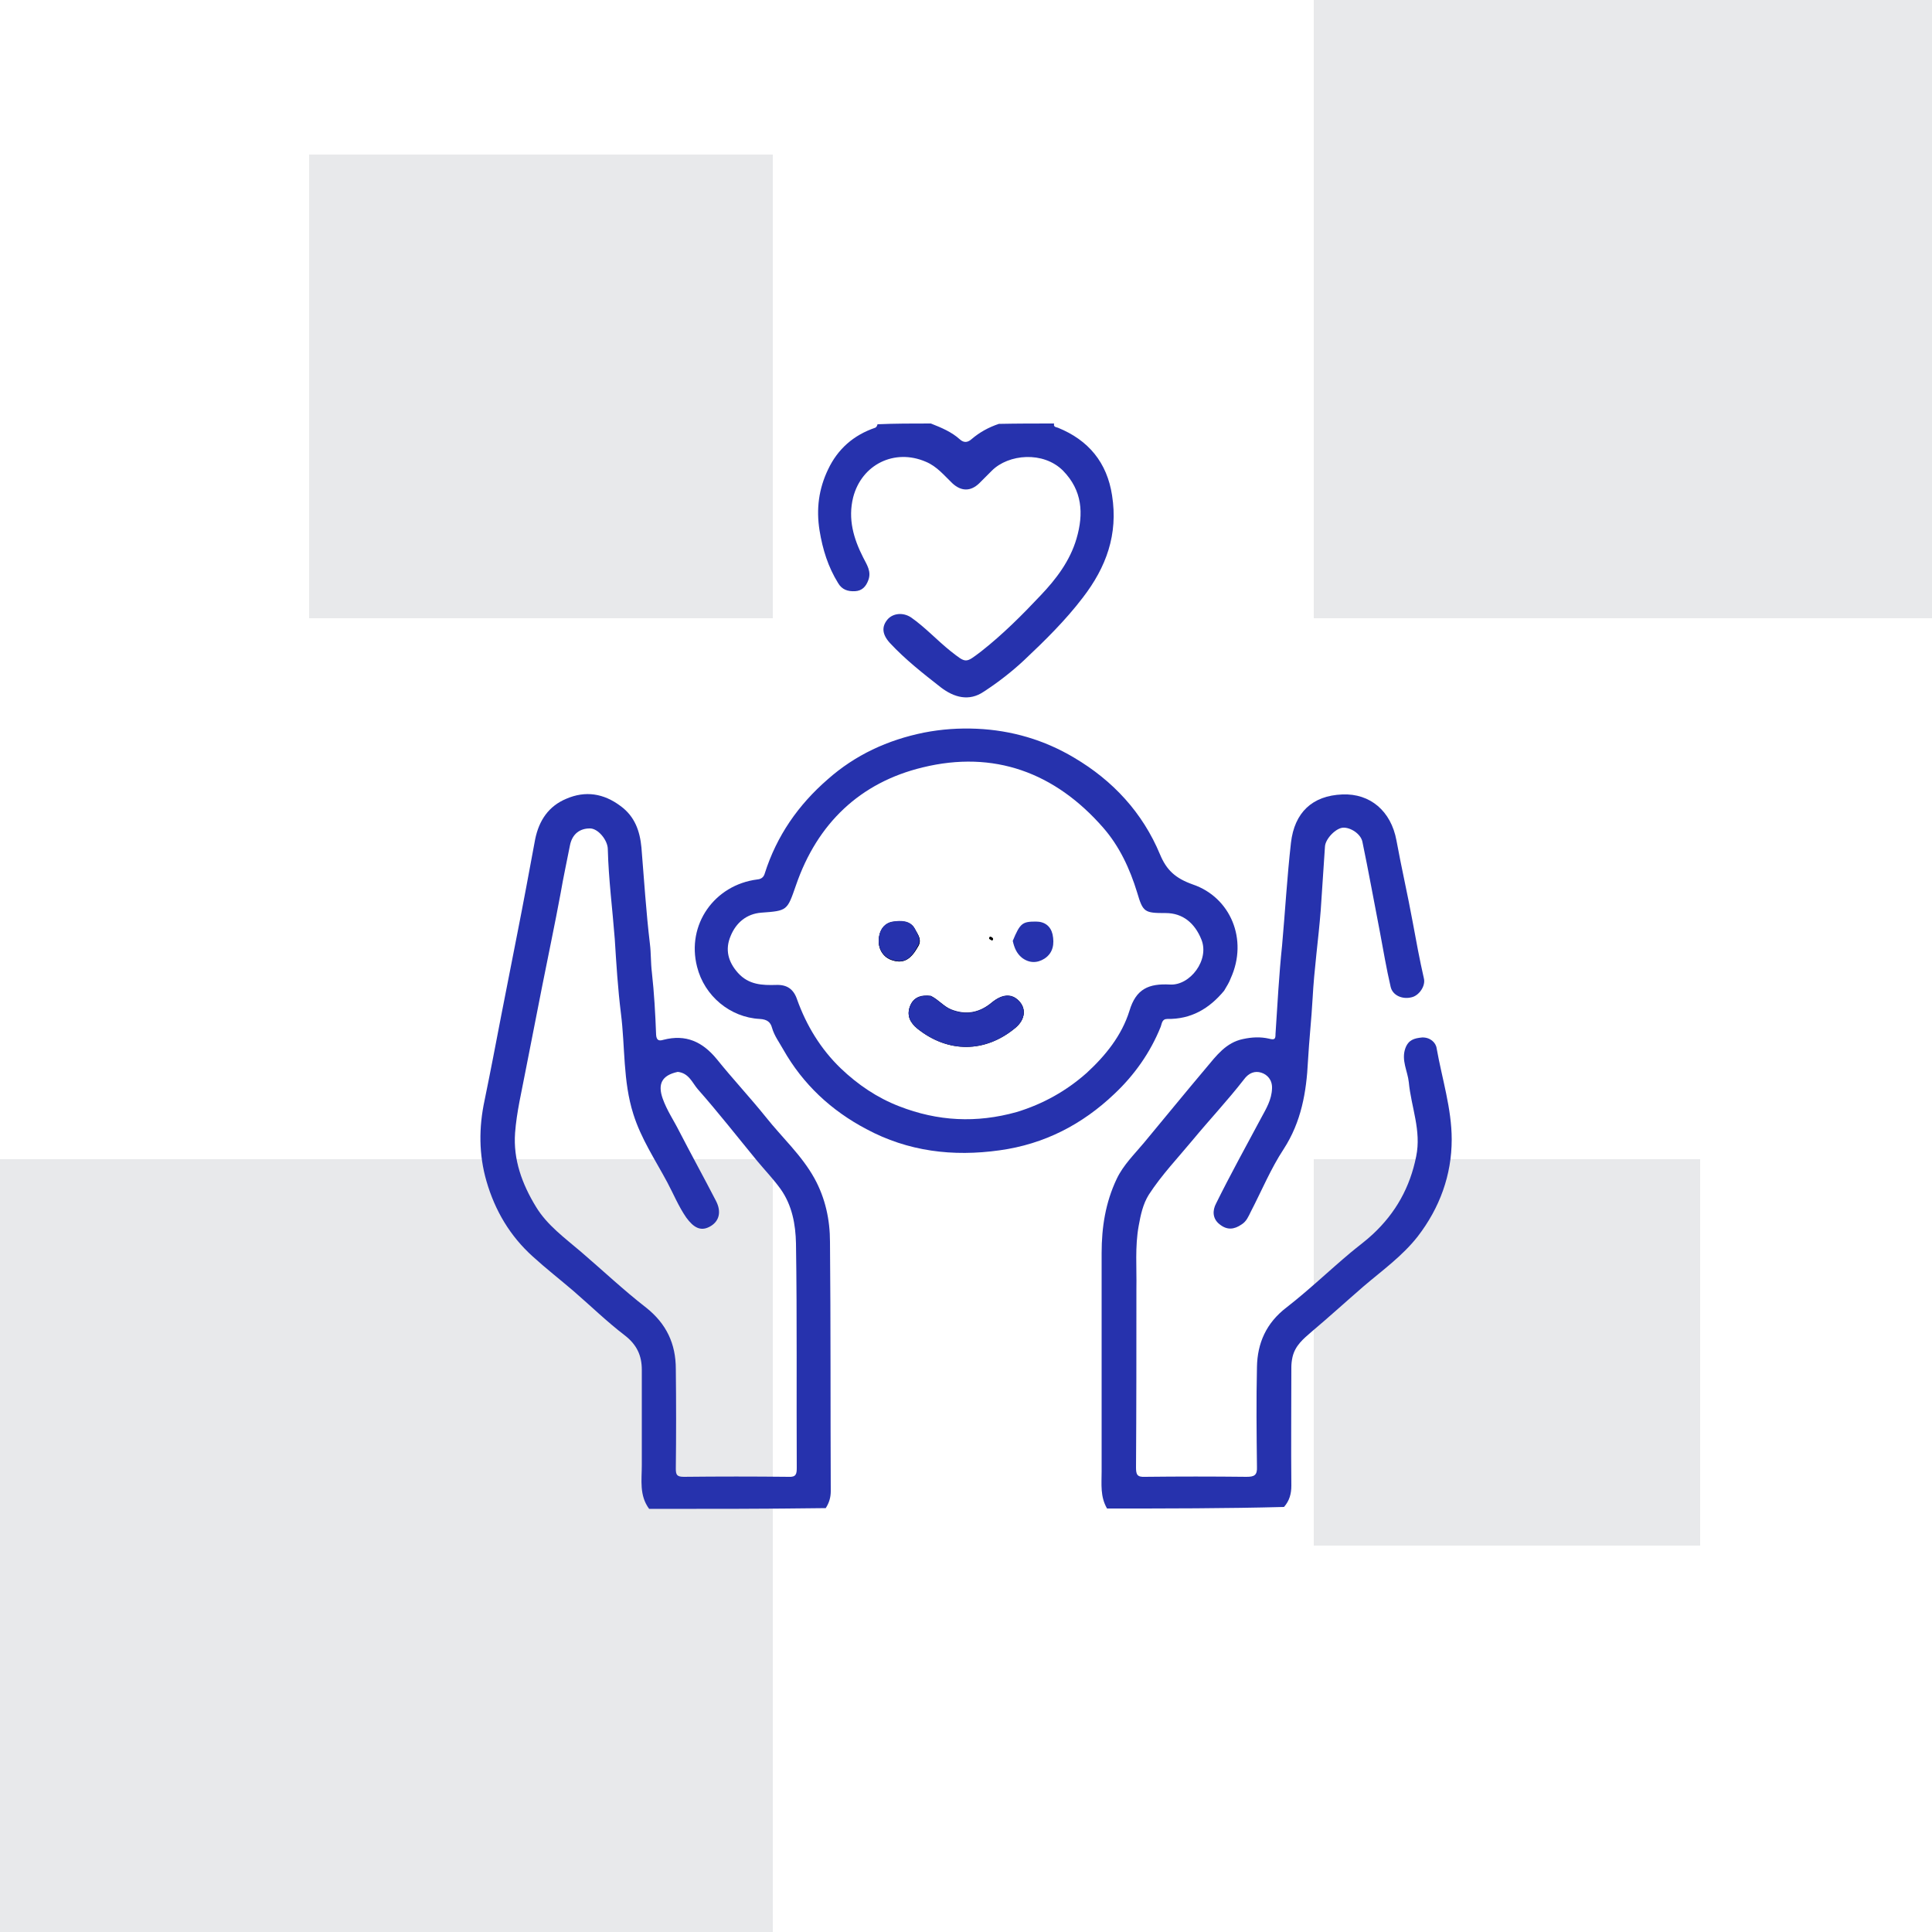 <?xml version="1.0" encoding="utf-8"?>
<!-- Generator: Adobe Illustrator 26.5.2, SVG Export Plug-In . SVG Version: 6.00 Build 0)  -->
<svg version="1.1" id="_レイヤー_1" xmlns="http://www.w3.org/2000/svg" xmlns:xlink="http://www.w3.org/1999/xlink" x="0px"
	 y="0px" viewBox="0 0 500 500" style="enable-background:new 0 0 500 500;" xml:space="preserve">
<style type="text/css">
	.st0{fill:#E8E9EB;}
	.st1{fill:#2632AD;}
</style>
<rect y="300" class="st0" width="200" height="200"/>
<rect x="340" class="st0" width="160" height="160"/>
<rect x="340" y="300" class="st0" width="100" height="100"/>
<rect x="80" y="40" class="st0" width="120" height="120"/>
<path d="M256.6,242.8c0,0,0.1,0,0.1,0c0,0.1-0.1,0.2-0.3,0.3c0,0,0,0,0,0C256.3,243,256.4,242.9,256.6,242.8L256.6,242.8z"/>
<path d="M256.6,242.8c0,0.1-0.1,0.2-0.2,0.3c0,0-0.1-0.1-0.1-0.1c0-0.1,0.1-0.2,0.2-0.3C256.6,242.8,256.6,242.8,256.6,242.8
	L256.6,242.8z"/>
<path d="M257,242.9c0,0.1,0,0.1,0,0.2c0,0.1-0.1,0.2-0.3,0.3c0,0,0,0,0,0c-0.3-0.2-0.5-0.4-0.7-0.7
	C256.3,242.6,256.6,242.6,257,242.9L257,242.9z"/>
<path d="M256.8,243.4c0,0-0.4-0.2-0.8-0.4c0-0.1,0-0.2,0-0.3c0-0.1,0.1-0.2,0.2-0.3c0,0,0.1,0,0.1,0
	C257,242.6,257.1,242.9,256.8,243.4L256.8,243.4z"/>
<g>
	<path class="st1" d="M214.8,321.4c0-5.7-1.2-11.3-4-16.4c-3.3-6-8.4-10.6-12.6-15.9c-4.1-5.1-8.6-9.9-12.7-15
		c-3.7-4.5-8-6.5-13.8-5c-1,0.3-1.8,0.3-1.9-1.3c-0.2-5.4-0.5-10.8-1.1-16.2c-0.3-2.4-0.2-4.9-0.5-7.3c-1-8.3-1.5-16.6-2.2-25
		c-0.4-4.2-1.7-8-5.4-10.7c-4.4-3.3-9.1-4-14-1.9c-4.6,1.9-7.1,5.6-8.1,10.5c-1.5,8.1-3,16.2-4.6,24.3c-1.4,7.1-2.8,14.2-4.2,21.4
		c-1.4,7.3-2.8,14.6-4.3,21.9c-1.5,7-1.5,14,0.5,20.9c2.2,7.6,6.1,14.2,12,19.5c3.4,3.1,7,5.9,10.5,8.9c4.4,3.8,8.6,7.9,13.3,11.5
		c3.1,2.4,4.4,5.2,4.4,8.9c0,8.2,0,16.5,0,24.7c0,3.8-0.7,7.8,1.9,11.3c15.4,0,30.6,0,45.7-0.2c0.9-1.4,1.3-2.8,1.3-4.4
		C214.9,364.4,215,342.9,214.8,321.4L214.8,321.4z M206.2,379.9c0,1.6-0.2,2.4-2.1,2.3c-9-0.1-18.1-0.1-27.1,0
		c-1.8,0-2.1-0.5-2.1-2.1c0.1-8.6,0.1-17.2,0-25.8c0-6.5-2.4-11.7-7.7-15.9c-5.8-4.5-11.2-9.6-16.8-14.4c-4.2-3.6-8.8-6.9-11.7-11.7
		c-3.6-5.9-5.9-12.2-5.4-19.1c0.4-5.4,1.7-10.7,2.7-16c1.4-7.3,2.9-14.6,4.3-21.9c1.6-8.1,3.3-16.1,4.8-24.2
		c0.7-4.1,1.6-8.2,2.4-12.3c0.6-3.1,2.7-4.4,5.1-4.4c2.1-0.1,4.7,3,4.7,5.4c0.2,7.8,1.2,15.4,1.8,23.2c0.4,6.4,0.8,12.9,1.6,19.3
		c1.1,8.7,0.5,17.5,3.2,26c2,6.4,5.7,11.9,8.8,17.7c1.6,3,2.9,6.2,4.9,9.1c1.9,2.6,3.7,3.6,6,2.4c2.5-1.3,3.2-3.8,1.7-6.7
		c-3.1-6-6.4-12-9.5-18c-1.4-2.8-3.2-5.4-4.3-8.5c-1.3-3.7-0.3-6,3.9-6.9c2.9,0.3,3.8,2.9,5.2,4.5c5.3,6,10.3,12.4,15.4,18.6
		c2,2.4,4.2,4.7,6,7.2c3,4.2,3.9,9.2,4,14.1C206.3,341.2,206.1,360.5,206.2,379.9L206.2,379.9z"/>
	<path class="st1" d="M286.5,390.4c-1.8-3.1-1.4-6.3-1.4-9.6c0-18.8,0-37.7,0-56.5c0-6.7,1-13.1,3.9-19.2c1.7-3.6,4.6-6.4,7.1-9.4
		c5.4-6.5,10.7-13,16.1-19.4c2.6-3.1,5.1-6.5,9.5-7.4c2.3-0.5,4.5-0.6,6.7-0.1c1.5,0.4,1.7,0.1,1.7-1.2c0.5-7.6,0.9-15.3,1.7-22.9
		c0.8-8.9,1.3-17.8,2.3-26.6c0.9-7.8,5.5-12.2,13.3-12.5c7.2-0.3,12.6,4.3,14,11.9c1.3,7.1,2.9,14,4.2,21.1
		c0.9,4.9,1.8,9.8,2.9,14.6c0.5,2-1.3,4.5-3.2,4.9c-2.4,0.6-4.9-0.5-5.4-2.7c-1.1-4.7-1.9-9.5-2.8-14.3c-1.5-7.7-2.9-15.5-4.5-23.2
		c-0.4-2.1-3.1-3.8-5-3.7c-1.9,0.1-4.6,2.9-4.7,4.9c-0.4,5.5-0.7,11-1.1,16.5c-0.6,7.6-1.7,15.2-2.1,22.8
		c-0.3,5.4-0.9,10.8-1.2,16.2c-0.4,8-1.7,15.7-6.3,22.8c-3.3,5-5.7,10.8-8.5,16.2c-0.6,1.2-1.1,2.5-2.4,3.3c-1.9,1.3-3.7,1.5-5.6,0
		c-2-1.5-1.9-3.7-1-5.4c3.7-7.5,7.8-14.9,11.7-22.2c1.3-2.4,2.7-4.7,2.8-7.6c0.1-2.2-1.2-3.6-2.8-4.1c-1.6-0.5-3.2,0-4.5,1.8
		c-4.2,5.4-8.9,10.4-13.2,15.6c-3.9,4.7-8.1,9.1-11.4,14.2c-1.5,2.4-2.1,5.2-2.6,8c-1,5.4-0.5,10.9-0.6,16.3c0,15.5,0,30.9-0.1,46.3
		c0,1.8,0.3,2.5,2.3,2.4c8.8-0.1,17.5-0.1,26.3,0c2,0,2.8-0.4,2.7-2.6c-0.1-8.6-0.2-17.2,0-25.8c0.1-6.2,2.4-11.4,7.6-15.4
		c5.8-4.5,11-9.5,16.6-14.2c1.9-1.6,4-3.1,5.8-4.8c5.9-5.5,9.6-12.1,11.2-20.1c1.4-6.7-1.3-12.8-1.9-19.2c-0.3-2.9-2-5.7-0.9-8.8
		c0.8-2.2,2.3-2.6,4.3-2.8c2.1-0.1,3.6,1.3,3.8,2.8c1.4,7.9,3.9,15.6,3.9,23.6c0,9.2-3.1,17.7-8.8,25.1c-4,5.1-9.2,8.8-14,12.9
		c-4.5,3.9-8.9,7.9-13.4,11.7c-2.2,1.9-4.3,3.6-5,6.6c-0.2,0.9-0.3,1.8-0.3,2.6c0,10.2-0.1,20.5,0,30.7c0,2.1-0.5,3.9-1.9,5.5
		C317.1,390.4,301.9,390.4,286.5,390.4L286.5,390.4z"/>
	<path class="st1" d="M272.8,109.6c-0.2,0.9,0.4,0.9,1,1.1c7.9,3.2,12.7,9,14,17.5c1.6,10.1-1.5,18.6-7.6,26.5
		c-4.5,5.9-9.8,11.1-15.1,16.1c-3.2,3-6.8,5.8-10.5,8.2c-3.8,2.6-7.7,1.5-11.1-1.1c-4.6-3.6-9.2-7.2-13.2-11.5
		c-2-2.2-2.2-4.2-0.6-6.1c1.4-1.6,4-1.9,6.1-0.5c3.7,2.6,6.7,5.9,10.2,8.7c4.1,3.2,3.8,3.2,7.9,0.1c5.6-4.4,10.6-9.4,15.4-14.5
		c4-4.2,7.6-8.9,9.3-14.7c1.9-6.5,1.5-12.5-3.5-17.6c-5.1-5.1-14.1-4.3-18.4,0c-1.1,1.1-2.2,2.2-3.3,3.3c-2.2,2.1-4.6,2.1-6.9,0
		c-2.1-2-4-4.4-6.9-5.6c-8.1-3.5-16.6,0.7-18.8,9.2c-1.4,5.6,0.1,10.7,2.6,15.6c0.9,1.8,2.2,3.6,1.3,5.9c-0.6,1.6-1.6,2.7-3.4,2.8
		c-1.9,0.1-3.4-0.4-4.4-2.1c-2.6-4.2-4-8.7-4.8-13.6c-0.9-5.6-0.2-10.8,2.2-15.8c2.5-5.3,6.6-8.9,12.2-10.8c0.3-0.1,0.5-0.5,0.6-0.9
		c4.4-0.2,9-0.2,13.8-0.2c2.8,1.1,5.4,2.2,7.5,4.1c1.1,1,2.1,0.8,3.1-0.1c2-1.7,4.3-3,7-3.9C263.4,109.6,267.9,109.6,272.8,109.6
		L272.8,109.6z"/>
	<path class="st1" d="M230.6,248.4c-2.4-0.9-3.7-3.5-3-6.4c0.4-1.8,1.6-3.1,3.4-3.4c2.1-0.3,4.6-0.4,5.8,1.9c0.6,1.2,2,2.7,0.7,4.6
		C235.6,248.5,233.6,249.5,230.6,248.4L230.6,248.4z"/>
	<path class="st1" d="M263.6,258.9c2,2,1.8,4.9-0.8,7c-7.8,6.5-17.4,6.6-25.4,0.2c-1.8-1.5-2.8-3.3-1.9-5.7c0.9-2.4,2.9-3,5.4-2.7
		c2,1,3.3,2.7,5.2,3.5c4,1.6,7.5,0.8,10.6-1.8C259.3,257.3,261.7,257,263.6,258.9L263.6,258.9z"/>
	<path class="st1" d="M308.7,228.9c-4.5-1.6-6.8-3.7-8.5-7.8c-4.5-10.8-12.2-19.1-22.2-25c-7.7-4.6-16.2-7.1-25.2-7.5
		c-4.6-0.2-9.1,0.1-13.7,1c-9.4,1.9-17.8,5.8-24.9,12.1c-7.6,6.6-13.2,14.6-16.3,24.4c-0.2,0.7-0.7,1.4-1.9,1.5
		c-11.1,1.4-18.4,11.7-15.6,22.6c1.9,7.6,8.6,13.1,16.2,13.5c1.9,0.1,2.8,0.8,3.2,2.3c0.6,2.1,1.9,3.8,2.9,5.6
		c5.1,9,12.4,15.8,21.5,20.6c10.8,5.8,22.4,7.2,34.5,5.5c11.6-1.6,21.4-6.7,29.7-14.6c5.2-4.9,9.3-10.7,12-17.4c0.3-0.8,0.3-2,1.7-2
		c6.1,0.1,10.8-2.6,14.7-7.3c0.7-1.2,1.3-2.1,1.7-3.2C323.1,243.1,318.4,232.2,308.7,228.9L308.7,228.9z M302.8,254.8
		c-5.5-0.3-8.8,1.1-10.5,6.8c-2,6.4-6.2,11.6-11.1,16.1c-5.2,4.6-11.2,8-18.1,10.1c-10.4,2.9-20.4,2.4-30.4-1.5
		c-5.7-2.2-10.7-5.6-15.1-9.8c-5.2-5-8.9-11.1-11.3-17.8c-0.9-2.7-2.6-3.9-5.4-3.8c-3.6,0.1-7.1,0-9.9-3.1c-2.6-2.9-3.4-6.1-1.9-9.6
		c1.4-3.4,4.1-5.7,7.9-6c6.8-0.5,6.7-0.5,9-7.1c5.5-16,16.6-26.6,32.8-30.5c18.4-4.5,34.2,1.3,46.7,15.6c4.2,4.8,6.9,10.6,8.8,16.8
		c1.5,5.1,1.9,5.3,7.4,5.3c4.4,0,7.5,2.6,9.2,6.8C313.1,248.4,308,255.1,302.8,254.8L302.8,254.8z"/>
	<path d="M230.6,248.4c-2.4-0.9-3.7-3.5-3-6.4c0.4-1.8,1.6-3.1,3.4-3.4c2.1-0.3,4.6-0.4,5.8,1.9c0.6,1.2,2,2.7,0.7,4.6
		C235.6,248.5,233.6,249.5,230.6,248.4L230.6,248.4z"/>
	<path d="M262.8,266c-7.8,6.5-17.4,6.6-25.4,0.2c-1.8-1.5-2.8-3.3-1.9-5.7c0.9-2.4,2.9-3,5.4-2.7c2,1,3.3,2.7,5.2,3.5
		c4,1.6,7.5,0.8,10.6-1.8c2.5-2.1,5-2.4,6.9-0.5C265.6,260.9,265.4,263.8,262.8,266L262.8,266z"/>
	<path class="st1" d="M262.8,266c-7.8,6.5-17.4,6.6-25.4,0.2c-1.8-1.5-2.8-3.3-1.9-5.7c0.9-2.4,2.9-3,5.4-2.7c2,1,3.3,2.7,5.2,3.5
		c4,1.6,7.5,0.8,10.6-1.8c2.5-2.1,5-2.4,6.9-0.5C265.6,260.9,265.4,263.8,262.8,266L262.8,266z"/>
	<path class="st1" d="M237.4,245c-1.8,3.5-3.8,4.4-6.8,3.3c-2.4-0.9-3.7-3.5-3-6.4c0.4-1.8,1.6-3.1,3.4-3.4c2.1-0.3,4.6-0.4,5.8,1.9
		C237.3,241.7,238.7,243.1,237.4,245L237.4,245z"/>
	<path class="st1" d="M262.1,243.5c1.9-4.6,2.5-5,6-5c2.3,0,3.8,1.2,4.3,3.3c0.5,2.4,0.2,4.8-2.1,6.3c-1.9,1.2-4,1.2-5.9-0.3
		C263.1,246.7,262.5,245.3,262.1,243.5z"/>
</g>
</svg>
